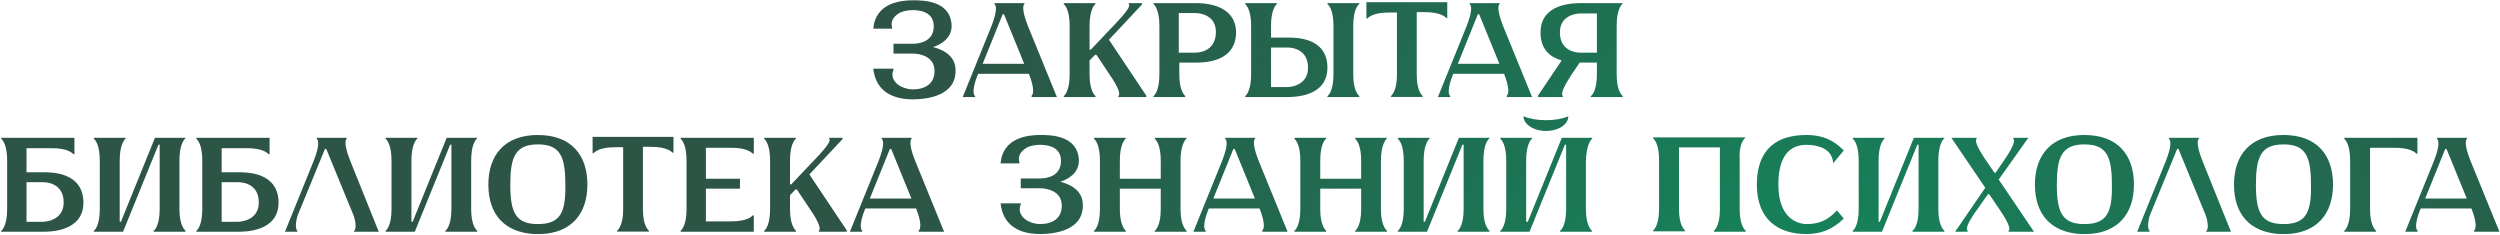 <?xml version="1.0" encoding="UTF-8"?> <svg xmlns="http://www.w3.org/2000/svg" width="1522" height="143" viewBox="0 0 1522 143" fill="none"><path d="M568.039 28.689C572.545 29.754 581.146 32.949 581.72 41.797C582.785 58.836 563.369 60.475 555.751 60.475C541.333 60.475 532.977 53.921 531.666 41.797H543.954V42.616C543.954 42.616 541.087 47.613 547.395 52.037C550.016 53.593 552.884 54.412 555.751 54.412C563.124 54.412 569.677 50.972 568.858 41.797C567.793 32.376 555.751 32.621 555.751 32.621H543.954V26.641C543.954 26.641 553.621 26.641 555.751 26.641C560.175 26.641 567.547 25.085 568.367 17.466C569.35 8.045 561.485 6.161 555.751 6.161C552.884 6.161 550.262 6.734 548.378 7.472C540.841 11.404 543.135 16.647 543.135 16.647V17.466H531.666C532.977 1.737 548.378 0.181 555.751 0.181C561.813 0.181 578.525 0.181 579.344 15.336C579.59 24.02 571.725 27.378 568.039 28.689ZM628.04 59.082V58.263C629.023 57.444 630.088 54.331 626.402 44.91H595.518L595.272 45.401C591.586 54.576 592.65 57.771 593.634 58.508V59.082H586.097L603.628 15.828C607.314 6.325 606.495 3.457 605.43 2.393V1.901H623.781V2.147C622.797 3.212 621.978 6.079 625.665 15.5L643.442 59.082H628.04ZM598.139 39.093V38.847H623.535L611.247 8.7H610.427L598.139 39.093ZM675.121 24.183L697.895 58.263V59.082H680.855V58.508C681.92 57.771 681.92 54.576 675.366 45.155L667.502 33.359H666.683L663.324 36.799V45.155C663.324 54.576 665.946 57.444 666.929 58.508V59.082H647.595V58.508C648.578 57.771 651.2 54.576 651.2 45.155V15.828C651.2 6.325 648.578 3.457 647.595 2.393V1.901H666.929V2.393C665.946 3.212 663.324 6.325 663.324 15.828V30.246H664.061L677.742 15.828C686.917 6.325 688.228 3.457 687.163 2.393V1.901H695.273V2.72L675.121 24.183ZM727.632 1.901C731.809 1.901 752.044 1.901 752.536 19.432C752.536 38.11 732.874 38.11 727.877 38.11C722.634 38.11 717.965 38.11 717.965 38.11V45.155C717.965 54.576 720.586 57.444 721.569 58.508V59.082H702.236V58.508C703.219 57.771 705.84 54.576 705.84 45.155V15.828C705.84 6.325 703.219 3.457 702.236 2.393V1.901C702.236 1.901 723.454 1.901 727.632 1.901ZM727.632 32.048C727.632 32.048 740.247 32.539 740.247 19.432C740.247 7.635 727.632 7.963 727.632 7.963H717.637V32.048H727.632ZM827.546 2.393C826.481 3.212 823.859 6.325 823.859 15.828V45.155C823.859 54.576 826.481 57.444 827.546 58.508V59.082H808.131V58.508C809.196 57.771 811.817 54.576 811.817 45.155V15.828C811.817 6.325 809.196 3.457 808.131 2.393V1.901H827.546V2.393ZM783.718 22.873C788.715 22.873 808.131 22.627 808.131 41.223C808.131 59.082 787.65 59.082 783.472 59.082C779.294 59.082 758.077 59.082 758.077 59.082V58.508C759.06 57.771 761.681 54.576 761.681 45.155V15.828C761.681 6.325 759.06 3.457 758.077 2.393V1.901H777.41V2.393C776.427 3.212 773.806 6.325 773.806 15.828V22.873C773.806 22.873 778.721 22.873 783.718 22.873ZM783.718 53.02C783.718 53.02 796.334 53.02 796.334 41.223C796.334 28.361 783.718 28.935 783.718 28.935H773.806V53.02H783.718ZM831.864 1.328H881.099V10.994H880.607C879.542 10.011 876.675 7.39 867.254 7.39H862.503V45.401C862.503 54.576 865.124 57.444 866.189 58.508V59H846.774V58.508C847.839 57.444 850.46 54.576 850.46 45.401V7.635H845.709C836.288 7.635 833.421 10.257 832.356 11.322H831.864V1.328ZM917.324 59.082V58.263C918.307 57.444 919.372 54.331 915.686 44.91H884.802L884.556 45.401C880.869 54.576 881.934 57.771 882.917 58.508V59.082H875.381L892.912 15.828C896.598 6.325 895.779 3.457 894.714 2.393V1.901H913.064V2.147C912.081 3.212 911.262 6.079 914.949 15.5L932.726 59.082H917.324ZM887.423 39.093V38.847H912.819L900.531 8.7H899.711L887.423 39.093ZM987.916 2.147C986.851 3.212 984.23 6.079 984.23 15.828V45.155C984.23 54.576 986.851 57.444 987.916 58.508V59.082H968.501V58.508C969.566 57.771 972.187 54.576 972.187 45.155V38.11C972.187 38.11 961.947 38.11 961.701 38.11L956.95 45.155C950.724 54.576 950.396 57.444 951.461 58.508V59.082H936.306V58.263L950.724 36.799C944.17 34.915 937.862 30.491 937.862 19.76C937.862 1.901 958.261 1.901 962.521 1.901C966.698 1.901 987.916 1.901 987.916 1.901V2.147ZM972.187 32.048V8.209H962.193C962.193 8.209 949.659 7.963 949.659 19.76C949.659 32.539 962.193 32.048 962.193 32.048H972.187ZM26.142 104.873C31.139 104.873 50.554 104.627 50.8 123.223C50.8 141.082 30.32 141.082 26.142 141.082C21.964 141.082 0.746 141.082 0.746 141.082V140.508C1.729 139.771 4.351 136.576 4.351 127.155V97.828C4.351 88.325 1.729 85.457 0.746 84.392V83.901H45.311V93.895H44.738C43.673 92.83 40.806 90.209 31.385 90.209H16.148V104.873C16.148 104.873 21.145 104.873 26.142 104.873ZM26.142 135.02C26.142 135.02 38.758 135.02 38.758 123.223C38.758 110.361 26.142 110.935 26.142 110.935H16.148V135.02H26.142ZM112.935 84.147C111.87 85.212 109.249 88.079 109.249 97.828V127.155C109.249 136.576 111.87 139.443 112.935 140.508V141.082H93.52V140.508C94.585 139.771 97.207 136.576 97.207 127.155V88.079H96.469L74.924 141.082H57.147V140.508C58.13 139.771 60.752 136.576 60.752 127.155V97.828C60.752 88.325 58.13 85.457 57.147 84.392V83.901H76.481V84.392C75.497 85.212 72.876 88.325 72.876 97.828V135.02H73.613L94.339 83.901H112.935V84.147ZM144.944 104.873C149.941 104.873 169.356 104.627 169.602 123.223C169.602 141.082 149.121 141.082 144.944 141.082C140.766 141.082 119.548 141.082 119.548 141.082V140.508C120.531 139.771 123.152 136.576 123.152 127.155V97.828C123.152 88.325 120.531 85.457 119.548 84.392V83.901H164.113V93.895H163.54C162.475 92.83 159.607 90.209 150.186 90.209H134.949V104.873C134.949 104.873 139.946 104.873 144.944 104.873ZM144.944 135.02C144.944 135.02 157.559 135.02 157.559 123.223C157.559 110.361 144.944 110.935 144.944 110.935H134.949V135.02H144.944ZM230.59 141.082H215.435V140.754C216.418 140.017 217.237 137.641 215.435 131.579L198.641 90.7H197.822L181.028 131.579C179.471 137.641 180.291 139.771 181.028 140.508V141.082H173.491L191.022 97.828C194.709 88.325 193.889 85.457 192.824 84.392V83.901H211.175V84.147C210.192 85.212 209.373 88.079 213.059 97.5L230.59 141.082ZM290.538 84.147C289.473 85.212 286.851 88.079 286.851 97.828V127.155C286.851 136.576 289.473 139.443 290.538 140.508V141.082H271.123V140.508C272.188 139.771 274.809 136.576 274.809 127.155V88.079H274.072L252.526 141.082H234.75V140.508C235.733 139.771 238.354 136.576 238.354 127.155V97.828C238.354 88.325 235.733 85.457 234.75 84.392V83.901H254.083V84.392C253.1 85.212 250.478 88.325 250.478 97.828V135.02H251.216L271.942 83.901H290.538V84.147ZM327.461 82.181C347.614 82.181 357.608 94.223 357.608 112.328C357.608 130.924 347.122 141.655 329.755 142.475C329.018 142.475 328.199 142.475 327.461 142.475C326.642 142.475 325.823 142.475 325.086 142.475C307.472 141.41 297.314 130.924 297.314 112.328C297.314 94.469 307.227 82.181 327.461 82.181ZM327.461 136.412C341.306 136.412 344.501 129.121 344.173 112.328C344.173 95.288 341.06 87.915 327.461 87.915C313.78 87.915 310.667 95.534 310.667 112.328C310.667 129.121 313.78 136.412 327.461 136.412ZM360.778 83.328H410.012V92.994H409.521C408.456 92.011 405.588 89.39 396.167 89.39H391.416V127.401C391.416 136.576 394.037 139.443 395.102 140.508V141H375.687V140.508C376.752 139.443 379.374 136.576 379.374 127.401V89.635H374.622C365.201 89.635 362.334 92.257 361.269 93.322H360.778V83.328ZM444.991 89.963H429.753V108.805H450.479V114.867H429.753V134.774H444.991C454.411 134.774 457.279 132.153 458.344 131.088H458.917V141.082H414.352V140.508C415.335 139.771 417.957 136.576 417.957 127.155V97.828C417.957 88.325 415.335 85.457 414.352 84.392V83.901H458.917V93.568H458.344C457.279 92.585 454.411 89.963 444.991 89.963ZM492.758 106.184L515.532 140.263V141.082H498.493V140.508C499.558 139.771 499.558 136.576 493.004 127.155L485.14 115.359H484.32L480.962 118.799V127.155C480.962 136.576 483.583 139.443 484.566 140.508V141.082H465.233V140.508C466.216 139.771 468.837 136.576 468.837 127.155V97.828C468.837 88.325 466.216 85.457 465.233 84.392V83.901H484.566V84.392C483.583 85.212 480.962 88.325 480.962 97.828V112.246H481.699L495.38 97.828C504.555 88.325 505.866 85.457 504.801 84.392V83.901H512.911V84.72L492.758 106.184ZM559.359 141.082V140.263C560.343 139.443 561.407 136.33 557.721 126.91H526.837L526.591 127.401C522.905 136.576 523.97 139.771 524.953 140.508V141.082H517.416L534.947 97.828C538.633 88.325 537.814 85.457 536.749 84.392V83.901H555.1V84.147C554.116 85.212 553.297 88.079 556.984 97.5L574.761 141.082H559.359ZM529.458 121.093V120.847H554.854L542.566 90.7H541.746L529.458 121.093ZM645.52 110.689C650.026 111.754 658.627 114.949 659.201 123.797C660.266 140.836 640.851 142.475 633.232 142.475C618.814 142.475 610.458 135.921 609.147 123.797H621.435V124.616C621.435 124.616 618.568 129.613 624.876 134.037C627.497 135.593 630.365 136.412 633.232 136.412C640.605 136.412 647.158 132.972 646.339 123.797C645.274 114.376 633.232 114.621 633.232 114.621H621.435V108.641C621.435 108.641 631.102 108.641 633.232 108.641C637.656 108.641 645.028 107.085 645.848 99.466C646.831 90.045 638.966 88.161 633.232 88.161C630.365 88.161 627.743 88.734 625.859 89.472C618.322 93.404 620.616 98.647 620.616 98.647V99.466H609.147C610.458 83.737 625.859 82.181 633.232 82.181C639.294 82.181 656.006 82.181 656.825 97.336C657.071 106.02 649.206 109.378 645.52 110.689ZM722.397 84.147C721.578 85.212 718.711 88.079 718.711 97.828V127.155C718.711 136.576 721.332 139.443 722.397 140.508V141.082H702.982V140.508C704.047 139.771 706.668 136.576 706.668 127.155V114.867H681.764V127.155C681.764 136.576 684.386 139.443 685.369 140.508V141.082H666.036V140.508C667.019 139.771 669.64 136.576 669.64 127.155V97.828C669.64 88.325 667.019 85.457 666.036 84.392V83.901H685.369V84.392C684.386 85.212 681.764 88.325 681.764 97.828V108.805H706.668V97.828C706.668 88.325 704.047 85.457 702.982 84.392V83.901H722.397V84.147ZM768.482 141.082V140.263C769.465 139.443 770.53 136.33 766.844 126.91H735.96L735.714 127.401C732.027 136.576 733.092 139.771 734.075 140.508V141.082H726.539L744.07 97.828C747.756 88.325 746.937 85.457 745.872 84.392V83.901H764.222V84.147C763.239 85.212 762.42 88.079 766.107 97.5L783.883 141.082H768.482ZM738.581 121.093V120.847H763.977L751.688 90.7H750.869L738.581 121.093ZM844.399 84.147C843.58 85.212 840.712 88.079 840.712 97.828V127.155C840.712 136.576 843.334 139.443 844.399 140.508V141.082H824.984V140.508C826.049 139.771 828.67 136.576 828.67 127.155V114.867H803.766V127.155C803.766 136.576 806.387 139.443 807.371 140.508V141.082H788.037V140.508C789.02 139.771 791.642 136.576 791.642 127.155V97.828C791.642 88.325 789.02 85.457 788.037 84.392V83.901H807.371V84.392C806.387 85.212 803.766 88.325 803.766 97.828V108.805H828.67V97.828C828.67 88.325 826.049 85.457 824.984 84.392V83.901H844.399V84.147ZM906.786 84.147C905.721 85.212 903.1 88.079 903.1 97.828V127.155C903.1 136.576 905.721 139.443 906.786 140.508V141.082H887.371V140.508C888.436 139.771 891.057 136.576 891.057 127.155V88.079H890.32L868.775 141.082H850.998V140.508C851.981 139.771 854.603 136.576 854.603 127.155V97.828C854.603 88.325 851.981 85.457 850.998 84.392V83.901H870.331V84.392C869.348 85.212 866.727 88.325 866.727 97.828V135.02H867.464L888.19 83.901H906.786V84.147ZM941.17 79.723C933.552 79.723 927.489 75.545 927.489 70.794C931.176 72.35 935.927 73.169 941.17 73.169C946.413 73.169 951.083 72.35 954.769 70.794C954.769 75.791 948.789 79.723 941.17 79.723ZM969.433 84.147C968.45 85.212 965.828 88.079 965.501 97.828V127.155C965.501 136.576 968.122 139.443 969.187 140.508V141.082H949.772V140.508C950.837 139.771 953.458 136.576 953.458 127.155V88.079H952.721L931.176 141.082H913.399V140.508C914.382 139.771 917.003 136.576 917.003 127.155V97.828C917.003 88.325 914.382 85.457 913.399 84.392V83.901H932.732V84.392C931.749 85.212 929.128 88.325 929.128 97.828V135.02H930.111L950.837 83.901H969.433V84.147ZM1062.47 83.901C1061.49 84.966 1058.54 87.833 1059.12 97.582V127.155C1059.12 136.576 1061.74 139.525 1062.8 140.508V141.082H1043.39V140.508C1044.45 139.525 1047.07 136.576 1047.07 127.401V89.717H1022.17V127.155C1022.17 136.33 1024.79 139.198 1025.77 140.263V140.836H1006.44V140.263C1007.42 139.525 1010.04 136.33 1010.04 126.91V97.582C1010.04 88.079 1007.42 85.212 1006.44 84.147V83.655H1062.47V83.901ZM1099.96 136.412C1110.45 136.412 1115.44 131.169 1118.31 128.056L1122.49 133.054C1119.37 135.921 1112.82 142.475 1099.71 142.475C1082.67 142.475 1069.57 133.791 1069.57 112.328C1069.57 95.534 1077.1 82.181 1099.71 82.181C1113.56 82.181 1119.37 88.734 1122.49 91.602L1116.18 99.22L1115.93 98.975C1115.93 98.975 1116.18 93.158 1109.63 90.045C1107 88.98 1103.89 88.161 1099.96 88.161C1086.61 88.161 1082.67 99.22 1082.67 112.328C1082.67 135.102 1096.76 136.412 1099.96 136.412ZM1183.75 84.147C1182.69 85.212 1180.06 88.079 1180.06 97.828V127.155C1180.06 136.576 1182.69 139.443 1183.75 140.508V141.082H1164.33V140.508C1165.4 139.771 1168.02 136.576 1168.02 127.155V88.079H1167.28L1145.74 141.082H1127.96V140.508C1128.94 139.771 1131.57 136.576 1131.57 127.155V97.828C1131.57 88.325 1128.94 85.457 1127.96 84.392V83.901H1147.3V84.392C1146.31 85.212 1143.69 88.325 1143.69 97.828V135.02H1144.43L1165.15 83.901H1183.75V84.147ZM1238.29 141.082H1222.8V140.508C1223.87 139.771 1223.62 136.576 1217.07 127.155L1211.01 118.226H1210.27L1203.96 127.155C1197.16 136.576 1196.83 139.443 1197.9 140.508V141.082H1190.28L1208.63 114.294L1187.99 83.901H1203.39V84.392C1202.41 85.212 1202.65 88.325 1209.2 97.828L1214.2 105.119H1214.94L1219.94 97.828C1226.49 88.325 1226.74 85.457 1225.67 84.392V83.901H1234.85L1216.82 109.297L1238.29 141.082ZM1268.99 82.181C1289.15 82.181 1299.14 94.223 1299.14 112.328C1299.14 130.924 1288.66 141.655 1271.29 142.475C1270.55 142.475 1269.73 142.475 1268.99 142.475C1268.17 142.475 1267.36 142.475 1266.62 142.475C1249.01 141.41 1238.85 130.924 1238.85 112.328C1238.85 94.469 1248.76 82.181 1268.99 82.181ZM1268.99 136.412C1282.84 136.412 1286.03 129.121 1285.71 112.328C1285.71 95.288 1282.59 87.915 1268.99 87.915C1255.31 87.915 1252.2 95.534 1252.2 112.328C1252.2 129.121 1255.31 136.412 1268.99 136.412ZM1358.21 141.082H1343.05V140.754C1344.03 140.017 1344.85 137.641 1343.05 131.579L1326.26 90.7H1325.44L1308.64 131.579C1307.09 137.641 1307.91 139.771 1308.64 140.508V141.082H1301.11L1318.64 97.828C1322.32 88.325 1321.5 85.457 1320.44 84.392V83.901H1338.79V84.147C1337.81 85.212 1336.99 88.079 1340.67 97.5L1358.21 141.082ZM1390.2 82.181C1410.35 82.181 1420.34 94.223 1420.34 112.328C1420.34 130.924 1409.86 141.655 1392.49 142.475C1391.75 142.475 1390.93 142.475 1390.2 142.475C1389.38 142.475 1388.56 142.475 1387.82 142.475C1370.21 141.41 1360.05 130.924 1360.05 112.328C1360.05 94.469 1369.96 82.181 1390.2 82.181ZM1390.2 136.412C1404.04 136.412 1407.24 129.121 1406.91 112.328C1406.91 95.288 1403.79 87.915 1390.2 87.915C1376.51 87.915 1373.4 95.534 1373.4 112.328C1373.4 129.121 1376.51 136.412 1390.2 136.412ZM1427.17 83.901H1471.73V93.568H1471.16C1470.09 92.585 1467.23 89.963 1457.8 89.963H1442.89V127.401C1442.89 136.576 1445.52 139.443 1446.5 140.508V141.082H1427.17V140.508C1428.15 139.771 1430.77 136.576 1430.77 127.155V97.828C1430.77 88.325 1428.15 85.457 1427.17 84.392V83.901ZM1506.25 141.082V140.263C1507.24 139.443 1508.3 136.33 1504.61 126.91H1473.73L1473.48 127.401C1469.8 136.576 1470.86 139.771 1471.85 140.508V141.082H1464.31L1481.84 97.828C1485.53 88.325 1484.71 85.457 1483.64 84.392V83.901H1501.99V84.147C1501.01 85.212 1500.19 88.079 1503.88 97.5L1521.65 141.082H1506.25ZM1476.35 121.093V120.847H1501.75L1489.46 90.7H1488.64L1476.35 121.093Z" fill="url(#paint0_radial_2742_78)"></path><defs><radialGradient id="paint0_radial_2742_78" cx="0" cy="0" r="1" gradientUnits="userSpaceOnUse" gradientTransform="translate(1091.04 203.46) rotate(161.75) scale(554.156 496.385)"><stop stop-color="#13875C"></stop><stop offset="1" stop-color="#2C5546"></stop></radialGradient></defs></svg> 